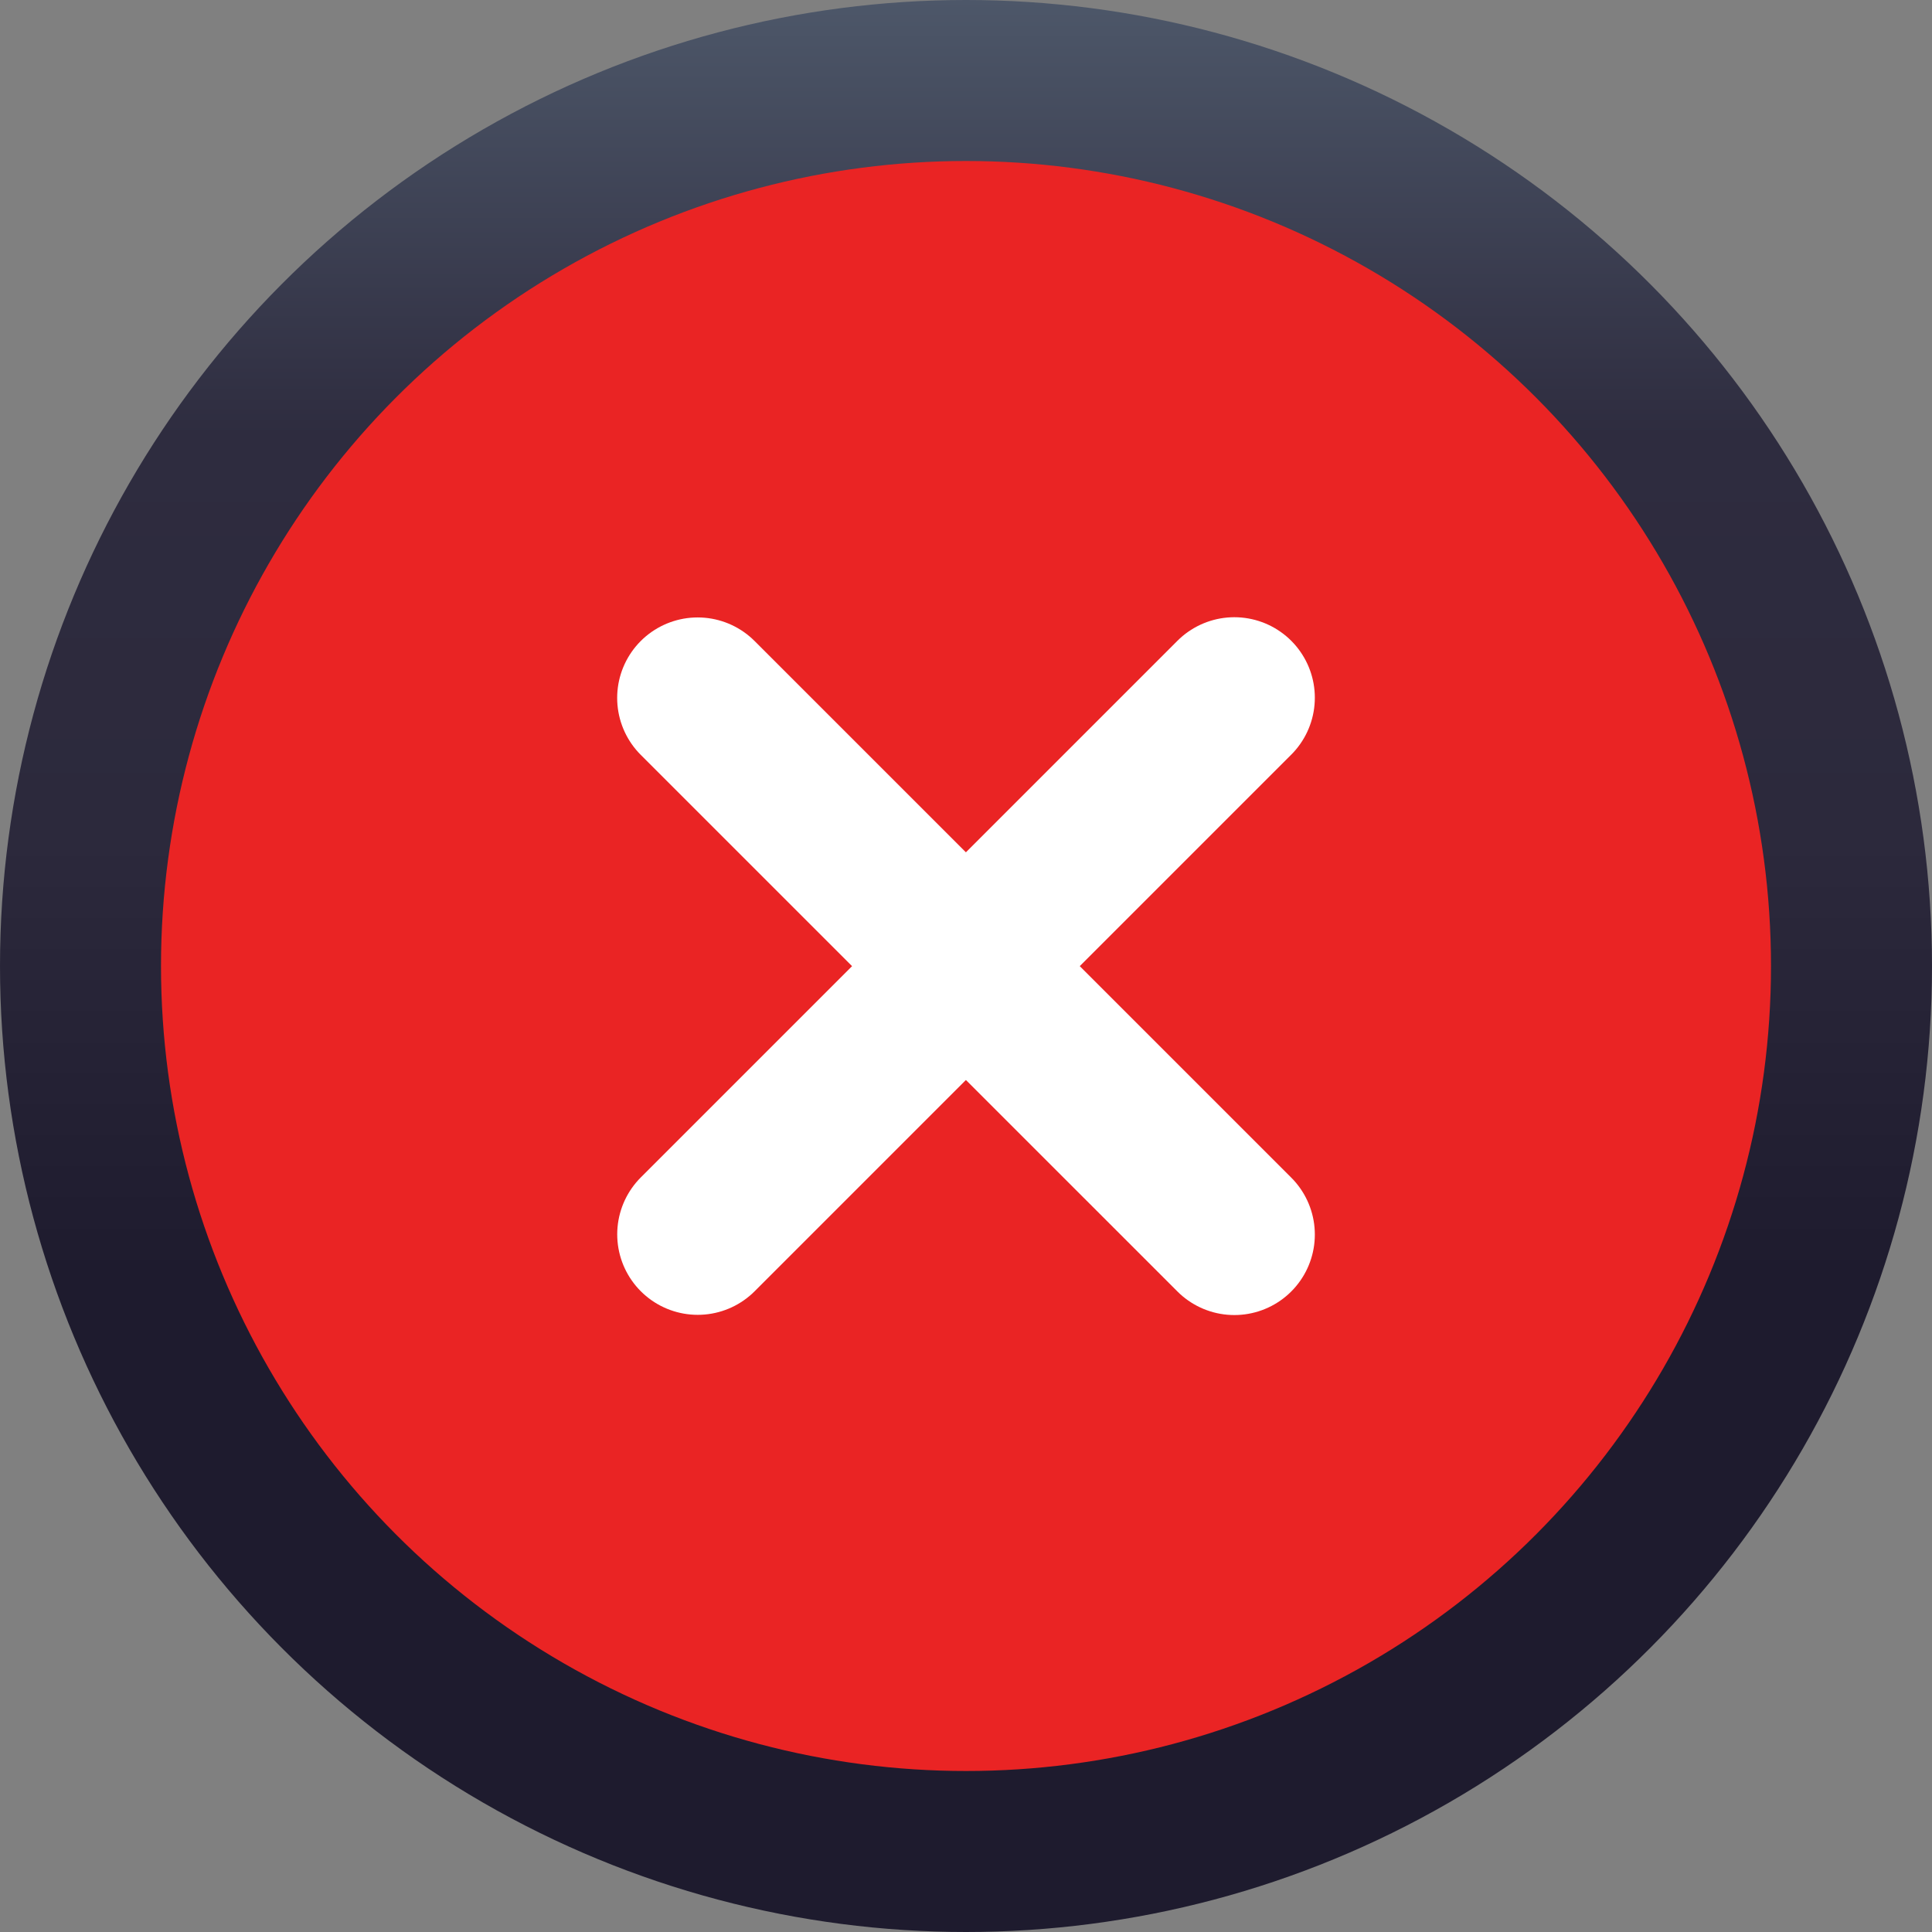 <svg width="36" height="36" viewBox="0 0 36 36" fill="none" xmlns="http://www.w3.org/2000/svg">
<rect x="0" y="0" width="36" height="36" fill="#808080" stroke="none"/>
<g clip-path="url(#clip0_266_1937)">
<circle cx="18" cy="18" r="16.5" fill="#EA2424" stroke="url(#paint0_linear_266_1937)" stroke-width="3"/>
<path d="M13.001 23L23 13.001" stroke="white" stroke-width="3" stroke-linecap="round"/>
<path d="M23 23.004L13 13.005" stroke="white" stroke-width="3" stroke-linecap="round"/>
</g>
<defs>
<linearGradient id="paint0_linear_266_1937" x1="18" y1="0" x2="18" y2="36" gradientUnits="userSpaceOnUse">
<stop stop-color="#4D5769"/>
<stop offset="0.225" stop-color="#2E2C3F"/>
<stop offset="0.435" stop-color="#2C293C"/>
<stop offset="0.66" stop-color="#1E1B2E"/>
<stop offset="0.8" stop-color="#1E1B2E"/>
</linearGradient>
<clipPath id="clip0_266_1937">
<rect width="36" height="36" fill="white"/>
</clipPath>
</defs>
</svg>
